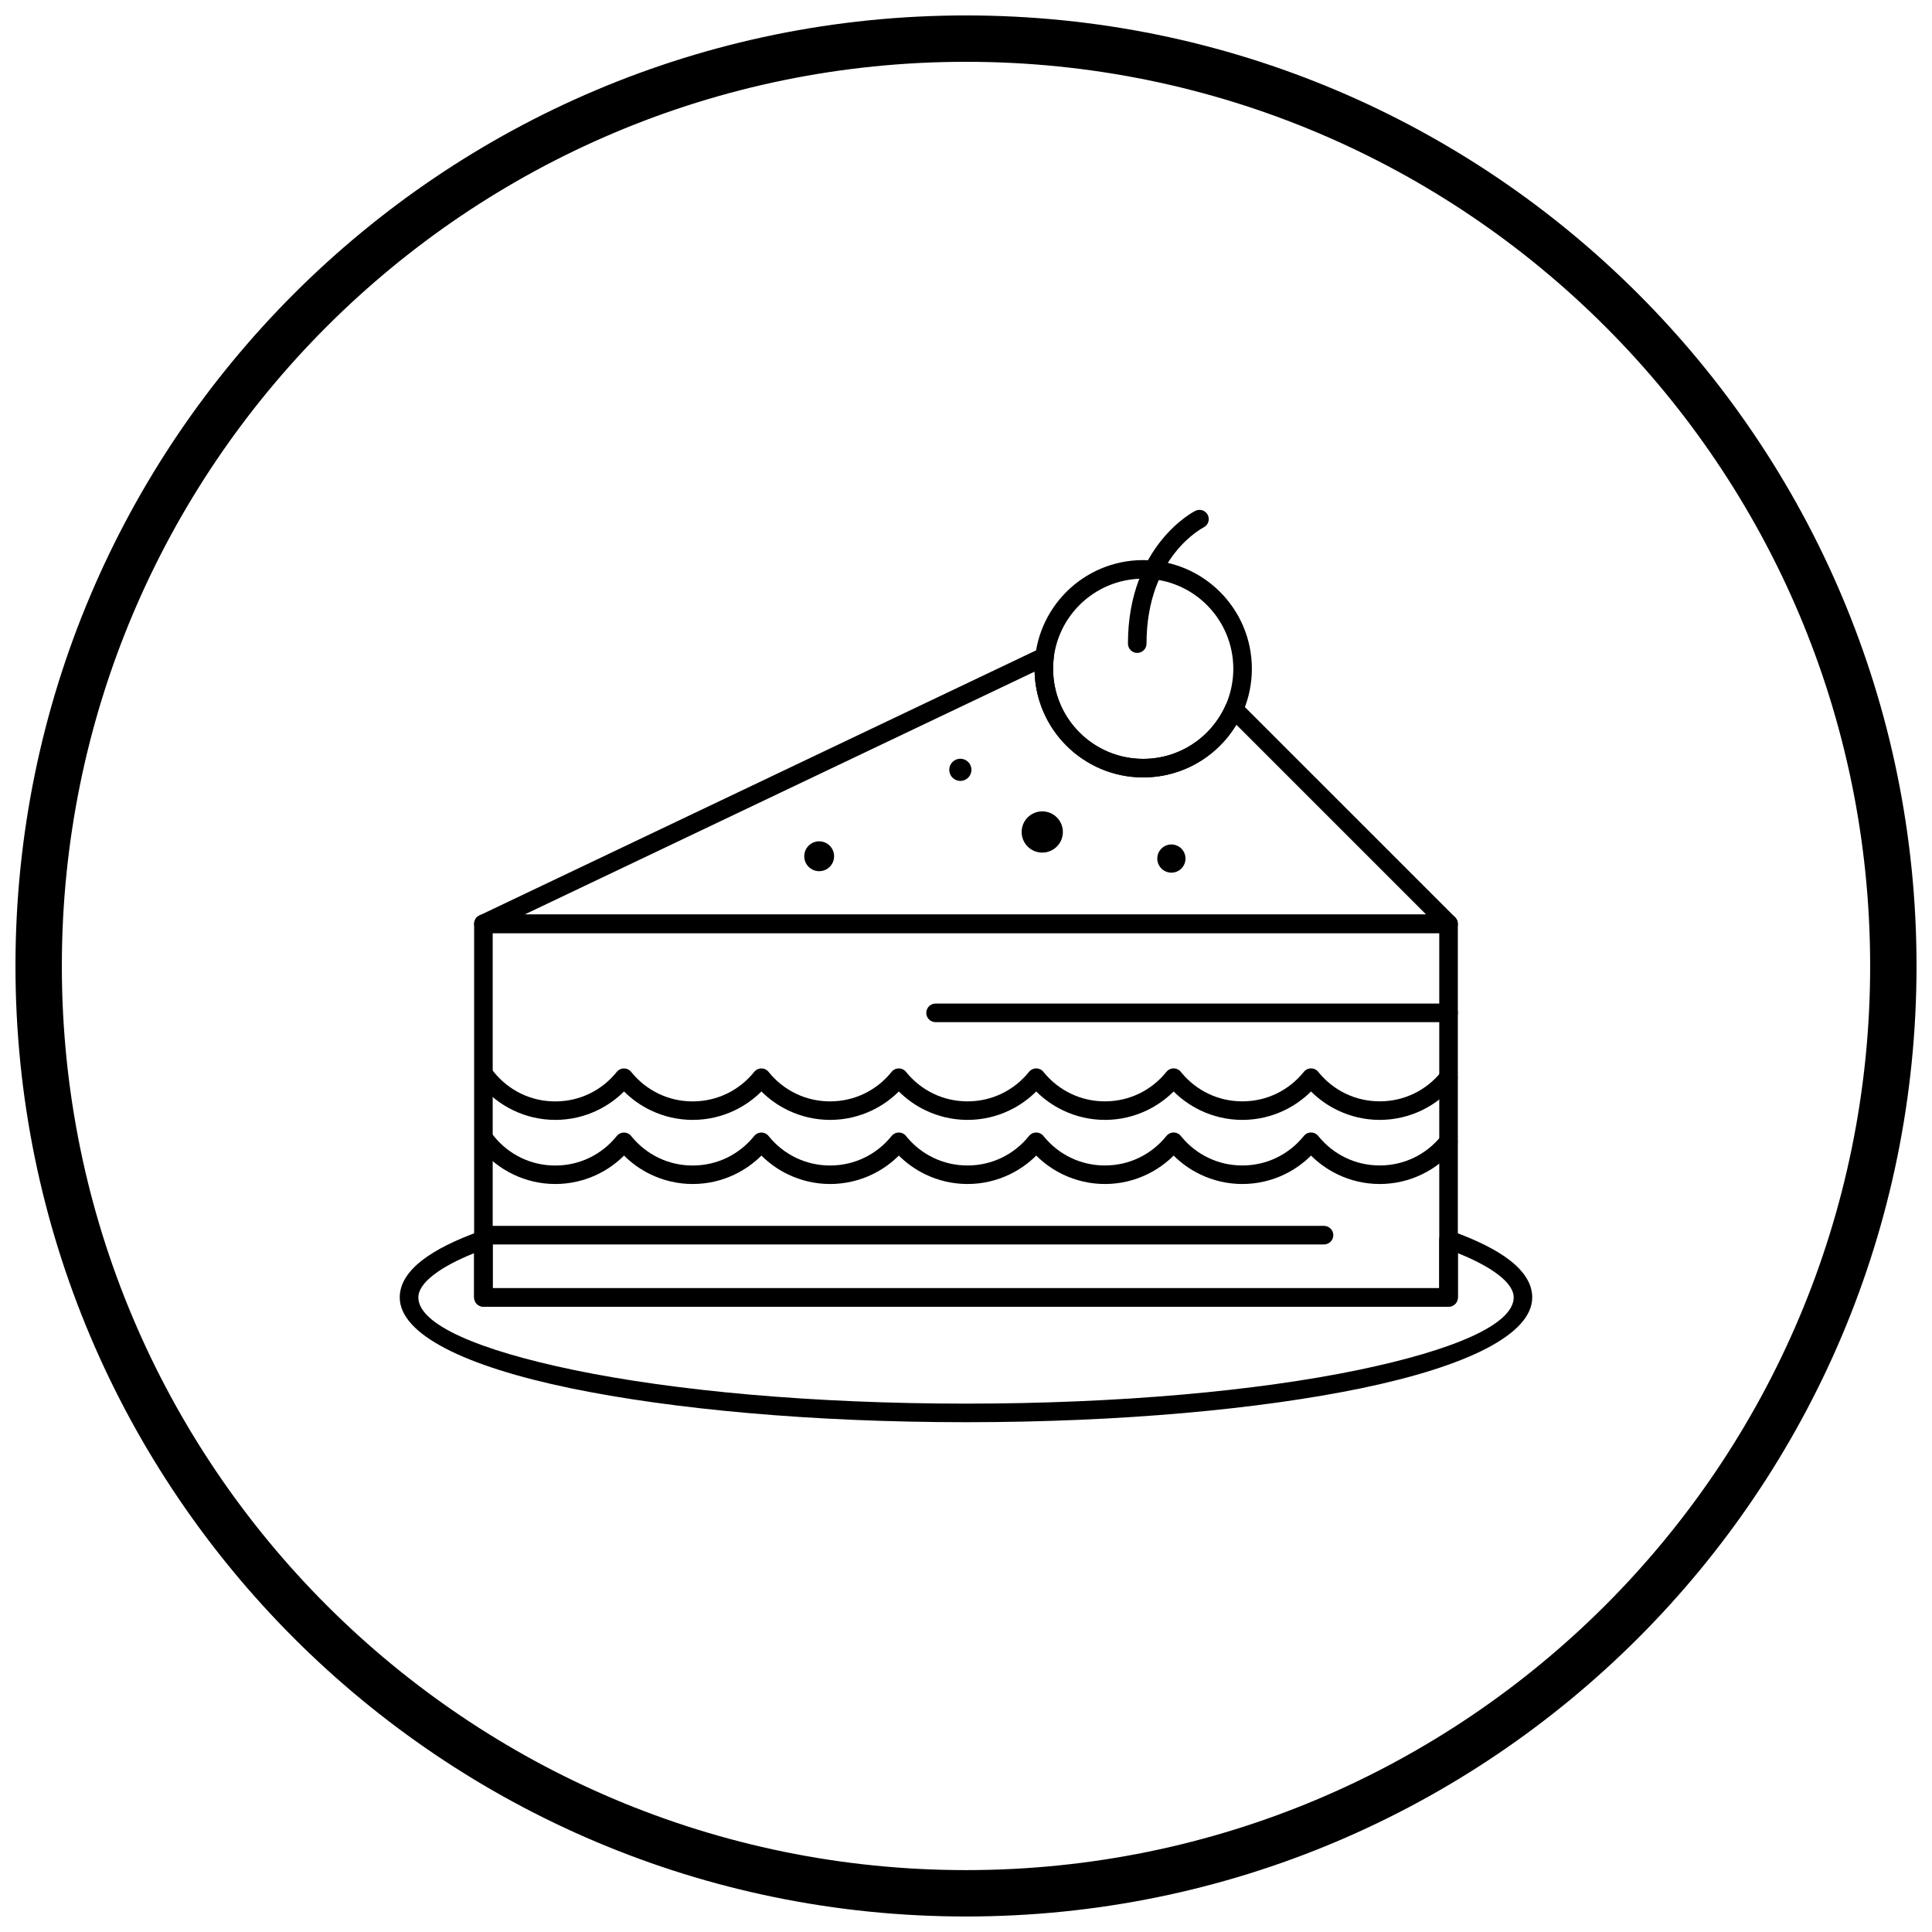 <?xml version="1.0" encoding="UTF-8"?>
<!-- Uploaded to: SVG Repo, www.svgrepo.com, Generator: SVG Repo Mixer Tools -->
<svg width="800px" height="800px" version="1.1" viewBox="144 144 512 512" xmlns="http://www.w3.org/2000/svg">
 <defs>
  <clipPath id="a">
   <path d="m148.09 148.09h503.81v503.81h-503.81z"/>
  </clipPath>
 </defs>
 <path d="m274.57 485.37h250.85v-94.086h-250.85zm253.31 4.922h-255.77c-1.359 0-2.461-1.102-2.461-2.461v-99.008c0-1.359 1.102-2.461 2.461-2.461h255.77c1.359 0 2.461 1.102 2.461 2.461v99.008c0 1.359-1.102 2.461-2.461 2.461z"/>
 <path d="m283 386.36h238.95l-50.301-50.301c-2.262 3.758-5.359 6.957-9.031 9.336-4.516 2.93-9.891 4.629-15.648 4.629-7.953 0-15.152-3.223-20.363-8.434-5.043-5.043-8.227-11.953-8.426-19.602zm244.88 4.922h-255.75c-0.926 0.008-1.816-0.512-2.242-1.402-0.582-1.227-0.062-2.695 1.164-3.277l148.63-70.777c0.426-0.223 0.922-0.32 1.434-0.258 1.348 0.164 2.309 1.391 2.144 2.738h-0.004c-0.062 0.52-0.109 1.008-0.137 1.457-0.027 0.426-0.039 0.914-0.039 1.465 0 6.594 2.672 12.562 6.992 16.887 4.32 4.32 10.293 6.992 16.887 6.992 4.793 0 9.25-1.402 12.977-3.82 3.805-2.469 6.863-5.988 8.762-10.148 0.117-0.336 0.312-0.648 0.578-0.914 0.961-0.961 2.519-0.961 3.481 0l56.844 56.844c0.453 0.445 0.738 1.066 0.738 1.758 0 1.359-1.102 2.461-2.461 2.461z"/>
 <path d="m274.87 428.05c-0.848-1.055-2.394-1.223-3.449-0.375-1.055 0.848-1.223 2.394-0.375 3.449 2.402 2.992 5.469 5.441 8.98 7.125 3.387 1.625 7.164 2.535 11.141 2.535 3.977 0 7.754-0.91 11.141-2.535 2.637-1.266 5.023-2.961 7.066-4.996 2.043 2.035 4.43 3.731 7.066 4.996 3.387 1.625 7.164 2.535 11.141 2.535 3.977 0 7.754-0.91 11.141-2.535 2.637-1.266 5.023-2.961 7.066-4.996 2.043 2.035 4.43 3.731 7.066 4.996 3.387 1.625 7.164 2.535 11.141 2.535 3.977 0 7.754-0.91 11.141-2.535 2.637-1.266 5.023-2.961 7.066-4.996 2.043 2.035 4.43 3.731 7.066 4.996 3.387 1.625 7.164 2.535 11.141 2.535 3.977 0 7.754-0.91 11.141-2.535 2.637-1.266 5.023-2.961 7.066-4.996 2.043 2.035 4.43 3.731 7.066 4.996 3.387 1.625 7.164 2.535 11.141 2.535 3.977 0 7.754-0.91 11.141-2.535 2.637-1.266 5.023-2.961 7.066-4.996 2.043 2.035 4.43 3.731 7.066 4.996 3.387 1.625 7.164 2.535 11.141 2.535 3.977 0 7.754-0.91 11.141-2.535 2.637-1.266 5.023-2.961 7.066-4.996 2.043 2.035 4.43 3.731 7.066 4.996 3.387 1.625 7.164 2.535 11.141 2.535 3.977 0 7.754-0.91 11.141-2.535 3.512-1.684 6.578-4.133 8.98-7.125 0.848-1.055 0.68-2.602-0.375-3.449-1.055-0.848-2.602-0.68-3.449 0.375-1.957 2.434-4.438 4.422-7.269 5.781-2.719 1.305-5.781 2.035-9.027 2.035s-6.309-0.73-9.027-2.035c-2.781-1.332-5.223-3.273-7.16-5.644-0.133-0.188-0.293-0.363-0.48-0.512-1.059-0.852-2.609-0.684-3.457 0.379l0.004 0.004c-1.957 2.434-4.438 4.422-7.269 5.777-2.719 1.305-5.781 2.035-9.027 2.035s-6.309-0.73-9.027-2.035c-2.781-1.332-5.223-3.273-7.16-5.644-0.133-0.188-0.293-0.363-0.48-0.516-1.059-0.852-2.609-0.684-3.457 0.379l0.004 0.004c-1.957 2.434-4.438 4.422-7.269 5.777-2.719 1.305-5.781 2.035-9.027 2.035s-6.309-0.73-9.027-2.035c-2.781-1.332-5.223-3.273-7.16-5.644-0.133-0.188-0.293-0.363-0.48-0.512-1.059-0.852-2.609-0.684-3.457 0.379l0.004 0.004c-1.957 2.434-4.438 4.422-7.269 5.777-2.719 1.305-5.781 2.035-9.027 2.035-3.246 0-6.309-0.73-9.027-2.035-2.781-1.332-5.223-3.273-7.16-5.644-0.133-0.188-0.293-0.363-0.48-0.512-1.059-0.852-2.609-0.684-3.457 0.379l0.004 0.004c-1.957 2.434-4.438 4.422-7.269 5.777-2.719 1.305-5.781 2.035-9.027 2.035-3.246 0-6.309-0.73-9.027-2.035-2.781-1.332-5.223-3.273-7.16-5.644-0.133-0.188-0.293-0.363-0.48-0.512-1.059-0.852-2.609-0.684-3.457 0.379l0.004 0.004c-1.957 2.434-4.438 4.422-7.269 5.777-2.719 1.305-5.781 2.035-9.027 2.035s-6.309-0.73-9.027-2.035c-2.781-1.332-5.223-3.273-7.16-5.644-0.133-0.188-0.293-0.363-0.48-0.512-1.059-0.852-2.609-0.684-3.457 0.379l0.004 0.004c-1.957 2.434-4.438 4.422-7.269 5.777-2.719 1.305-5.781 2.035-9.027 2.035-3.246 0-6.309-0.73-9.027-2.035-2.832-1.359-5.312-3.344-7.269-5.781z"/>
 <path d="m274.87 445.04c-0.848-1.055-2.394-1.223-3.449-0.375-1.055 0.848-1.223 2.394-0.375 3.449 2.402 2.992 5.469 5.441 8.98 7.125 3.387 1.625 7.164 2.535 11.141 2.535 3.977 0 7.754-0.91 11.141-2.535 2.637-1.266 5.023-2.961 7.066-4.996 2.043 2.035 4.43 3.731 7.066 4.996 3.387 1.625 7.164 2.535 11.141 2.535 3.977 0 7.754-0.91 11.141-2.535 2.637-1.266 5.023-2.961 7.066-4.996 2.043 2.035 4.43 3.731 7.066 4.996 3.387 1.625 7.164 2.535 11.141 2.535 3.977 0 7.754-0.91 11.141-2.535 2.637-1.266 5.023-2.961 7.066-4.996 2.043 2.035 4.43 3.731 7.066 4.996 3.387 1.625 7.164 2.535 11.141 2.535 3.977 0 7.754-0.91 11.141-2.535 2.637-1.266 5.023-2.961 7.066-4.996 2.043 2.035 4.43 3.731 7.066 4.996 3.387 1.625 7.164 2.535 11.141 2.535 3.977 0 7.754-0.91 11.141-2.535 2.637-1.266 5.023-2.961 7.066-4.996 2.043 2.035 4.43 3.731 7.066 4.996 3.387 1.625 7.164 2.535 11.141 2.535 3.977 0 7.754-0.91 11.141-2.535 2.637-1.266 5.023-2.961 7.066-4.996 2.043 2.035 4.43 3.731 7.066 4.996 3.387 1.625 7.164 2.535 11.141 2.535 3.977 0 7.754-0.91 11.141-2.535 3.512-1.684 6.578-4.133 8.98-7.125 0.848-1.055 0.68-2.602-0.375-3.449-1.055-0.848-2.602-0.68-3.449 0.375-1.957 2.434-4.438 4.422-7.269 5.781-2.719 1.305-5.781 2.035-9.027 2.035s-6.309-0.73-9.027-2.035c-2.781-1.332-5.223-3.273-7.16-5.644-0.133-0.188-0.293-0.363-0.48-0.512-1.059-0.852-2.609-0.684-3.457 0.379l0.004 0.004c-1.957 2.434-4.438 4.422-7.269 5.777-2.719 1.305-5.781 2.035-9.027 2.035s-6.309-0.73-9.027-2.035c-2.781-1.332-5.223-3.273-7.16-5.644-0.133-0.188-0.293-0.363-0.48-0.516-1.059-0.852-2.609-0.684-3.457 0.379l0.004 0.004c-1.957 2.434-4.438 4.422-7.269 5.777-2.719 1.305-5.781 2.035-9.027 2.035s-6.309-0.73-9.027-2.035c-2.781-1.332-5.223-3.273-7.16-5.644-0.133-0.188-0.293-0.363-0.48-0.512-1.059-0.852-2.609-0.684-3.457 0.379l0.004 0.004c-1.957 2.434-4.438 4.422-7.269 5.777-2.719 1.305-5.781 2.035-9.027 2.035-3.246 0-6.309-0.73-9.027-2.035-2.781-1.332-5.223-3.273-7.16-5.644-0.133-0.188-0.293-0.363-0.48-0.512-1.059-0.852-2.609-0.684-3.457 0.379l0.004 0.004c-1.957 2.434-4.438 4.422-7.269 5.777-2.719 1.305-5.781 2.035-9.027 2.035-3.246 0-6.309-0.73-9.027-2.035-2.781-1.332-5.223-3.273-7.16-5.644-0.133-0.188-0.293-0.363-0.48-0.512-1.059-0.852-2.609-0.684-3.457 0.379l0.004 0.004c-1.957 2.434-4.438 4.422-7.269 5.777-2.719 1.305-5.781 2.035-9.027 2.035s-6.309-0.73-9.027-2.035c-2.781-1.332-5.223-3.273-7.16-5.644-0.133-0.188-0.293-0.363-0.48-0.512-1.059-0.852-2.609-0.684-3.457 0.379l0.004 0.004c-1.957 2.434-4.438 4.422-7.269 5.777-2.719 1.305-5.781 2.035-9.027 2.035-3.246 0-6.309-0.73-9.027-2.035-2.832-1.359-5.312-3.344-7.269-5.781z"/>
 <path d="m494.88 473.79c1.359 0 2.461-1.102 2.461-2.461s-1.102-2.461-2.461-2.461h-222.77c-1.359 0-2.461 1.102-2.461 2.461s1.102 2.461 2.461 2.461z"/>
 <path d="m527.88 414.88c1.359 0 2.461-1.102 2.461-2.461s-1.102-2.461-2.461-2.461h-135.95c-1.359 0-2.461 1.102-2.461 2.461s1.102 2.461 2.461 2.461z"/>
 <path d="m446.96 292.43c7.953 0 15.152 3.223 20.363 8.434 5.211 5.211 8.434 12.41 8.434 20.363 0 7.953-3.223 15.152-8.434 20.363-5.211 5.211-12.41 8.434-20.363 8.434s-15.152-3.223-20.363-8.434c-5.211-5.211-8.434-12.41-8.434-20.363 0-7.953 3.223-15.152 8.434-20.363 5.211-5.211 12.41-8.434 20.363-8.434zm16.887 11.914c-4.32-4.32-10.289-6.992-16.887-6.992-6.594 0-12.566 2.672-16.887 6.992s-6.992 10.293-6.992 16.887 2.672 12.566 6.992 16.887c4.32 4.32 10.293 6.992 16.887 6.992s12.562-2.672 16.887-6.992c4.32-4.32 6.992-10.293 6.992-16.887s-2.672-12.566-6.992-16.887z"/>
 <path d="m463 283.75c1.203-0.621 1.68-2.102 1.059-3.305s-2.102-1.68-3.305-1.059c-0.051 0.027-17.836 8.922-17.836 35.184 0 1.359 1.102 2.461 2.461 2.461s2.461-1.102 2.461-2.461c0-23.242 15.121-30.797 15.164-30.82z"/>
 <path d="m361.09 366.96c2.188 0 3.957 1.773 3.957 3.957 0 2.188-1.773 3.957-3.957 3.957-2.188 0-3.957-1.773-3.957-3.957 0-2.188 1.773-3.957 3.957-3.957z" fill-rule="evenodd"/>
 <path d="m398.5 345.07c1.625 0 2.941 1.316 2.941 2.941s-1.316 2.941-2.941 2.941-2.941-1.316-2.941-2.941 1.316-2.941 2.941-2.941z" fill-rule="evenodd"/>
 <path d="m420.21 359.02c3.019 0 5.465 2.449 5.465 5.465 0 3.019-2.449 5.465-5.465 5.465-3.019 0-5.465-2.445-5.465-5.465s2.445-5.465 5.465-5.465z" fill-rule="evenodd"/>
 <path d="m454.43 367.79c2.062 0 3.738 1.672 3.738 3.738 0 2.062-1.672 3.738-3.738 3.738-2.062 0-3.738-1.672-3.738-3.738 0-2.062 1.672-3.738 3.738-3.738z" fill-rule="evenodd"/>
 <path d="m528.93 470.32c6.508 2.352 11.645 4.918 15.168 7.652 3.883 3.012 5.957 6.312 5.957 9.863 0 9.781-17.273 18.25-45.199 24.043-26.883 5.574-63.957 9.02-104.86 9.02-40.898 0-77.973-3.449-104.86-9.02-27.926-5.789-45.199-14.262-45.199-24.043 0-3.547 2.07-6.852 5.957-9.863 3.562-2.762 8.773-5.356 15.387-7.731l-0.004-0.008c1.277-0.457 2.688 0.207 3.144 1.484 0.102 0.289 0.148 0.582 0.145 0.871v12.789h250.85v-12.828c0-1.359 1.102-2.461 2.461-2.461 0.375 0 0.727 0.082 1.047 0.234zm12.172 11.531c-2.574-1.996-6.199-3.922-10.754-5.754v11.734c0 1.359-1.102 2.461-2.461 2.461h-255.77c-1.359 0-2.461-1.102-2.461-2.461v-11.734c-4.555 1.832-8.184 3.758-10.754 5.754-2.629 2.039-4.035 4.051-4.035 5.981 0 7.121 15.766 13.953 41.258 19.238 26.535 5.504 63.258 8.906 103.88 8.906 40.617 0 77.336-3.402 103.88-8.906 25.492-5.285 41.258-12.117 41.258-19.238 0-1.93-1.402-3.941-4.035-5.981z"/>
 <g clip-path="url(#a)">
  <path d="m400 148.09c69.562 0 132.54 28.195 178.12 73.781 45.586 45.586 73.781 108.56 73.781 178.12s-28.195 132.54-73.781 178.12c-45.586 45.586-108.56 73.781-178.12 73.781s-132.54-28.195-178.12-73.781c-45.586-45.586-73.781-108.56-73.781-178.12s28.195-132.54 73.781-178.12c45.586-45.586 108.56-73.781 178.12-73.781zm169.43 82.469c-43.363-43.363-103.27-70.18-169.43-70.18s-126.07 26.82-169.43 70.18c-43.363 43.363-70.18 103.27-70.18 169.43 0 66.168 26.82 126.07 70.18 169.43 43.363 43.363 103.27 70.18 169.43 70.18s126.07-26.82 169.43-70.18c43.363-43.363 70.18-103.27 70.18-169.43 0-66.168-26.82-126.07-70.18-169.43z"/>
 </g>
</svg>